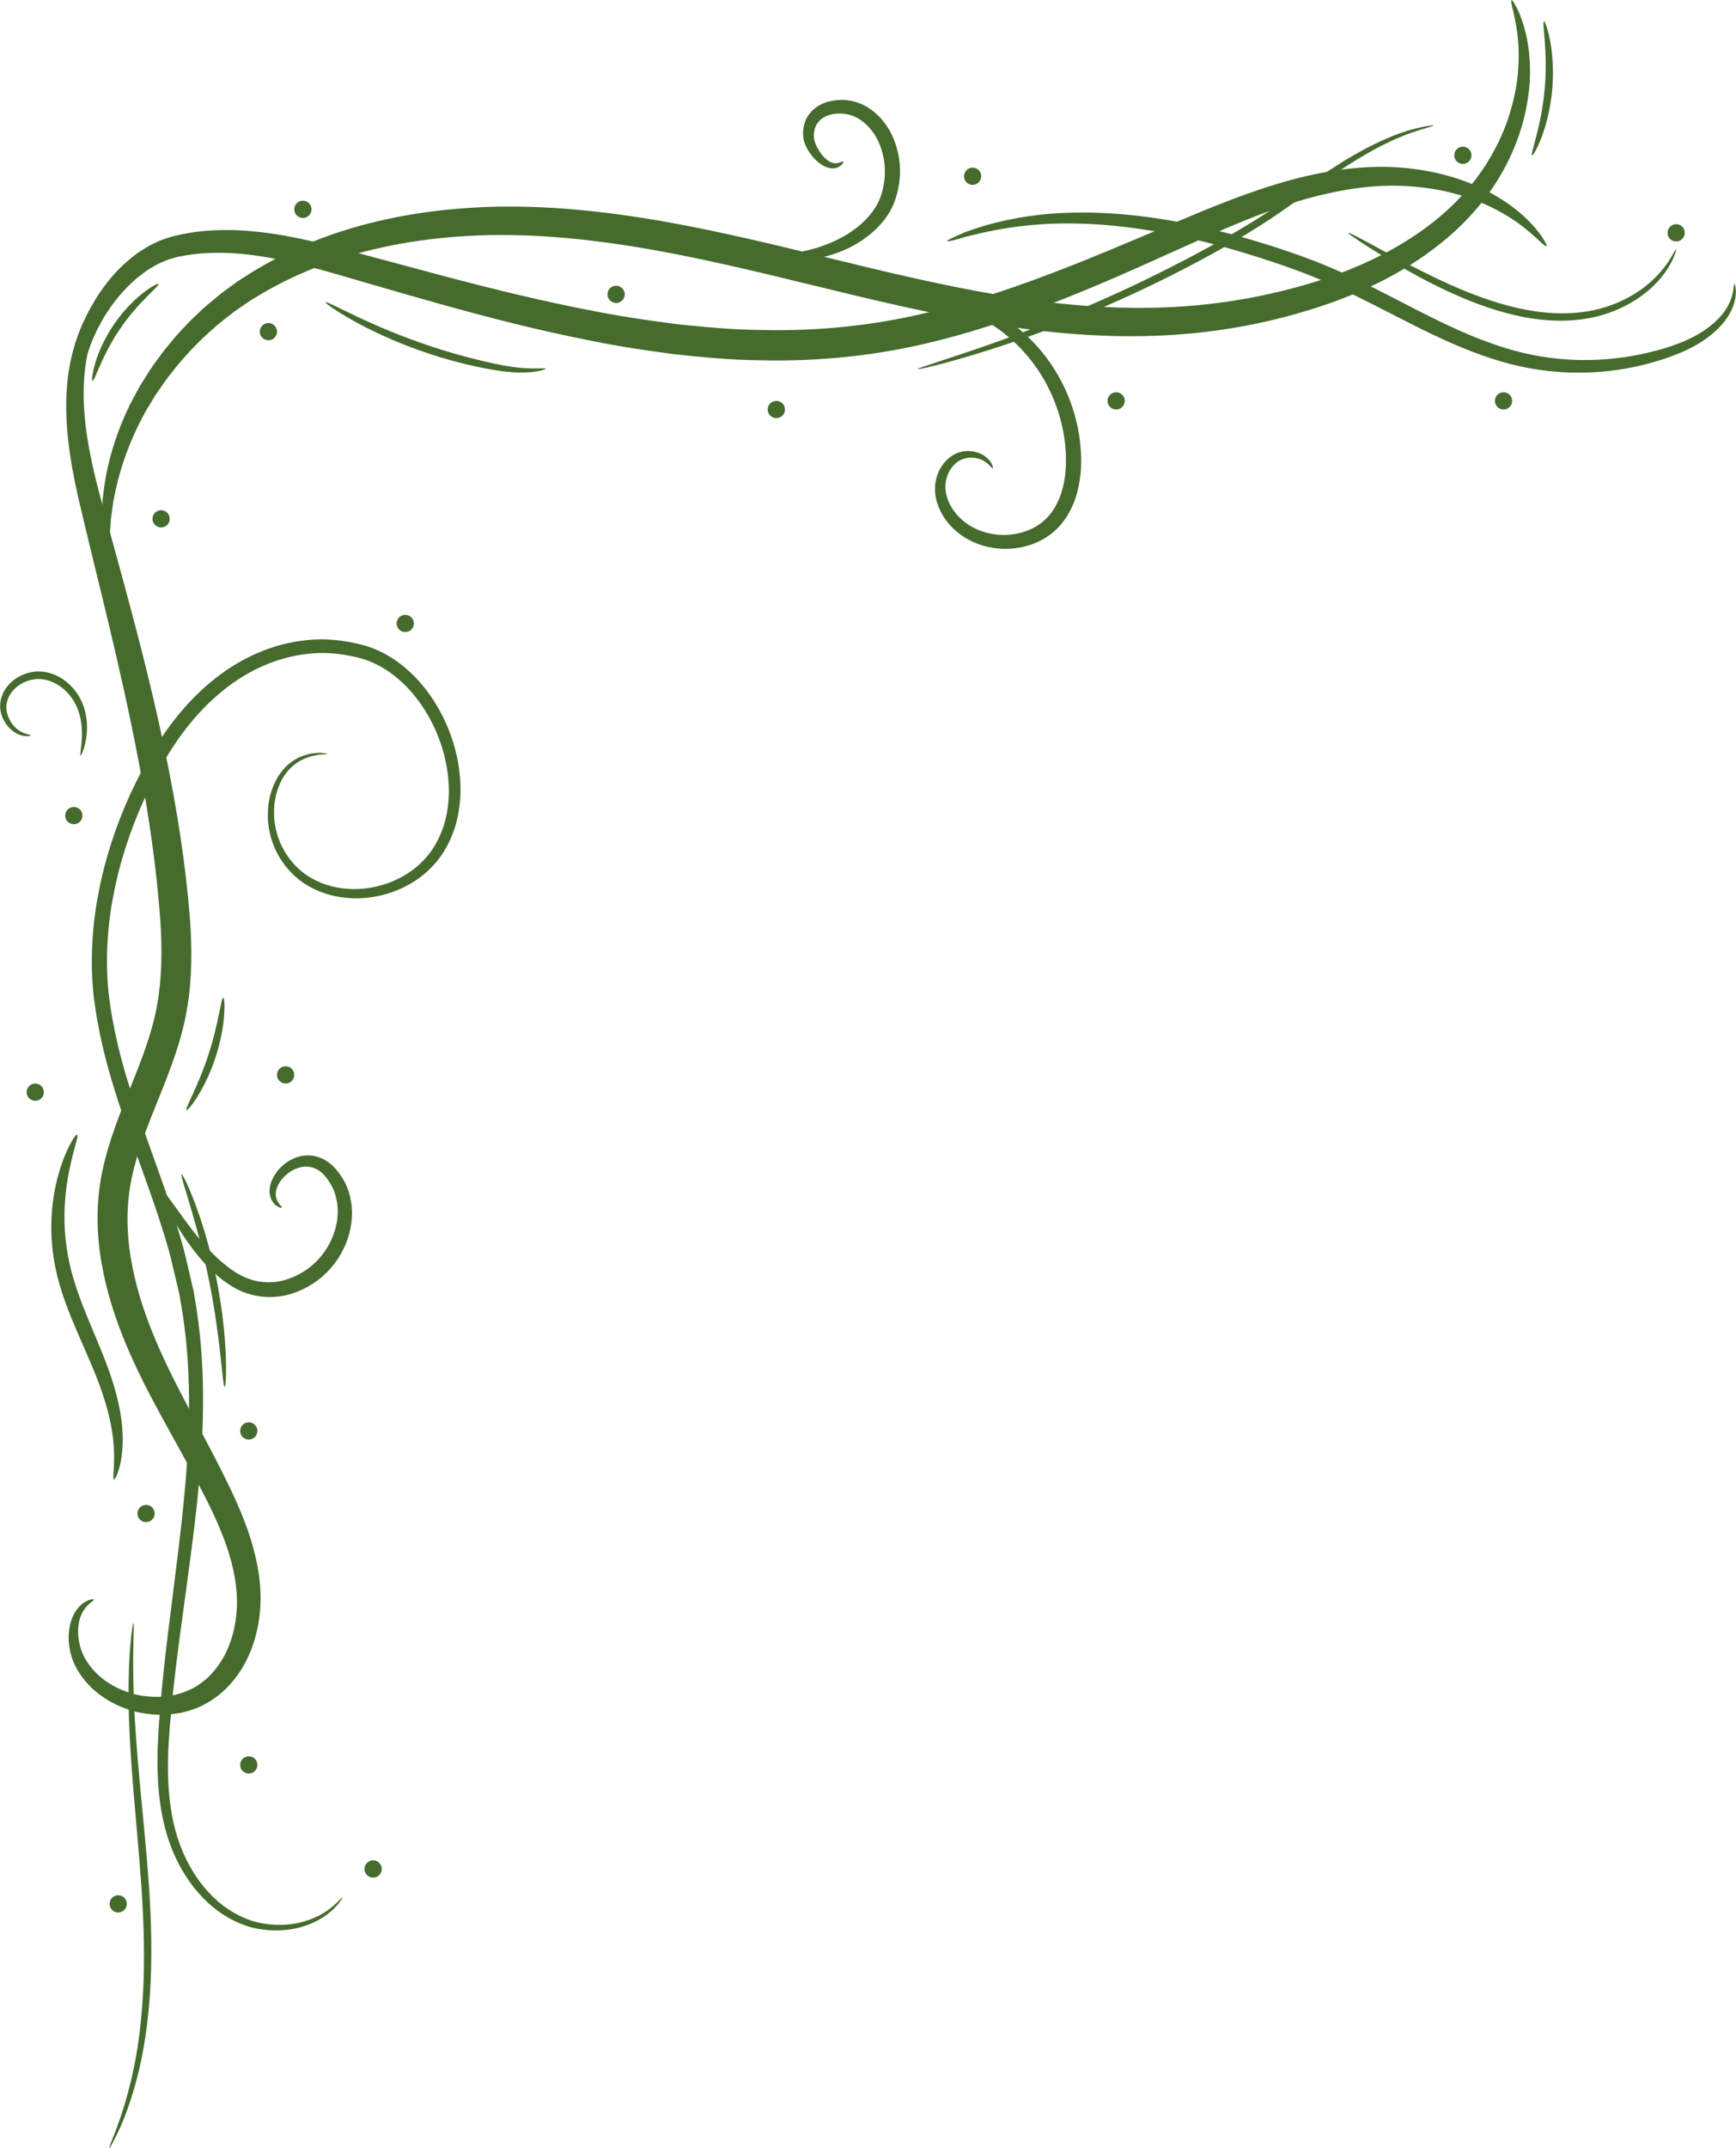 <?xml version="1.0" encoding="UTF-8" standalone="no"?><svg xmlns="http://www.w3.org/2000/svg" xmlns:xlink="http://www.w3.org/1999/xlink" fill="#456b2d" height="1467" preserveAspectRatio="xMidYMid meet" version="1.2" viewBox="44.3 16.3 1186.4 1467.0" width="1186.4" zoomAndPan="magnify"><defs><clipPath id="a" xml:id="a"><path d="M 113 16.336 L 1090 16.336 L 1090 399 L 113 399 Z M 113 16.336"/></clipPath><clipPath id="b" xml:id="b"><path d="M 118 1124 L 148 1124 L 148 1483.336 L 118 1483.336 Z M 118 1124"/></clipPath></defs><g><g id="change1_3"><path d="M 195.746 1020.734 C 188.141 1005.609 179.824 990.461 171.672 974.953 C 163.523 959.445 155.504 943.543 148.754 926.934 C 142.023 910.348 136.539 892.93 133.621 874.953 C 130.664 856.965 130.52 838.512 134.395 820.465 C 138.168 802.262 145.594 784.094 153.223 765.172 C 160.84 746.285 168.504 726.621 172.039 705.723 C 175.648 684.992 175.523 664.5 174.219 644.902 C 171.152 605.859 165.188 569.004 158.066 534.121 C 143.797 464.488 125.598 403.23 111.848 351.98 C 105.117 326.465 101.086 303.176 101.5 282.691 C 101.691 262.289 106.559 244.996 112.5 231.957 C 115.488 225.422 118.77 219.887 122.039 215.395 C 123.566 213.059 125.297 211.172 126.723 209.273 C 128.297 207.512 129.723 205.902 130.992 204.477 C 132.352 203.109 133.551 201.906 134.586 200.875 C 135.609 199.805 136.562 199.031 137.27 198.289 C 138.699 196.863 139.348 195.977 139.16 195.684 C 138.969 195.383 137.922 195.676 136.059 196.562 C 135.137 197.02 133.934 197.551 132.652 198.379 C 131.375 199.199 129.891 200.199 128.227 201.355 C 126.656 202.613 124.879 204.027 122.992 205.68 C 121.23 207.453 119.141 209.262 117.242 211.543 C 113.207 215.934 109.129 221.523 105.332 228.285 C 97.773 241.75 91.301 260.133 89.941 282.211 C 88.348 304.188 91.648 329.117 97.613 355.391 C 109.691 407.699 126.297 468.879 139.34 537.797 C 145.844 572.156 151.301 608.645 153.977 646.219 C 155.09 664.891 155.02 683.793 151.754 702.184 C 148.594 720.488 141.617 738.637 134.012 757.457 C 126.465 776.266 118.488 795.547 114.219 816.277 C 109.828 837.086 110.188 858.398 113.602 878.254 C 116.992 898.188 123.129 916.93 130.465 934.469 C 137.832 952.023 146.348 968.348 154.852 983.957 C 163.355 999.555 171.852 1014.445 179.555 1029.066 C 187.273 1043.688 194.25 1057.906 199.105 1072.043 C 203.957 1086.125 206.688 1100.297 206.203 1113.57 C 205.676 1126.879 202.227 1139.59 196.035 1149.785 C 192.957 1154.883 189.242 1159.363 185.039 1163.059 C 180.781 1166.574 176.297 1169.605 171.254 1171.391 C 170.051 1171.965 168.781 1172.348 167.512 1172.684 C 166.242 1173.031 165.008 1173.492 163.727 1173.738 C 161.156 1174.188 158.629 1174.785 156.066 1174.863 C 150.965 1175.422 145.945 1174.965 141.156 1174.301 C 131.609 1172.637 123.094 1168.965 116.344 1164.125 C 109.613 1159.344 104.535 1153.168 101.582 1147.293 C 100.109 1144.285 99.098 1141.184 98.512 1138.219 C 97.875 1135.242 97.625 1132.391 97.703 1129.766 C 97.816 1124.496 99.051 1120.117 100.828 1117.039 C 104.48 1110.809 108.836 1109.438 108.41 1108.586 C 108.289 1108.246 107.219 1108.336 105.117 1108.934 C 103.211 1109.766 100.098 1111.234 97.391 1114.672 C 91.875 1121.32 88.438 1135.008 94.176 1150.473 C 97.301 1158.188 102.637 1165.609 110.297 1171.918 C 117.914 1178.176 127.699 1183.105 138.945 1185.664 C 144.586 1186.766 150.574 1187.586 156.785 1187.227 C 159.898 1187.25 163.031 1186.711 166.234 1186.27 C 167.828 1186.035 169.402 1185.551 171.008 1185.184 C 172.613 1184.812 174.219 1184.395 175.781 1183.754 C 182.195 1181.758 188.352 1178.086 193.992 1173.715 C 199.508 1169.246 204.406 1163.754 208.438 1157.566 C 216.551 1145.16 221.066 1130.133 222.156 1114.402 C 223.191 1098.512 220.391 1082.34 215.406 1066.676 C 210.43 1050.977 203.328 1035.805 195.746 1020.734"/></g><g id="change1_4"><path d="M 118.656 952.043 C 113.668 938.039 106.906 923.375 100.871 907.91 C 97.875 900.176 95.254 892.582 93.266 885.148 C 91.312 877.715 89.977 870.438 89.223 863.41 C 87.648 849.348 88.426 836.504 89.852 825.824 C 92.965 804.441 98.559 791.809 97.02 791.145 C 96.434 790.867 94.234 793.629 91.426 799.277 C 88.629 804.902 85.168 813.438 82.652 824.508 C 80.203 835.559 78.586 849.168 79.719 864.262 C 80.246 871.785 81.484 879.68 83.438 887.676 C 85.426 895.637 88.121 903.668 91.211 911.652 C 97.457 927.621 104.434 942.051 109.734 955.426 C 115.074 968.73 118.711 981.074 120.52 991.641 C 122.418 1002.207 122.41 1010.934 122.172 1016.973 C 121.836 1023.016 121.418 1026.441 122.172 1026.652 C 122.777 1026.832 124.543 1023.746 126.148 1017.57 C 127.664 1011.402 128.844 1002.082 127.789 990.707 C 126.824 979.332 123.699 966.047 118.656 952.043"/></g><g id="change1_5"><path d="M 342.094 496.953 C 339.453 492.652 336.52 488.453 333.207 484.5 C 329.949 480.5 326.285 476.762 322.309 473.281 C 314.379 466.363 304.918 460.582 294.301 457.348 C 283.766 454.438 272.945 452.688 261.734 452.945 C 250.602 453.246 239.367 455.301 228.594 459.031 C 217.82 462.746 207.508 468.094 197.98 474.684 C 188.477 481.344 179.734 489.203 171.828 497.93 C 155.918 515.48 143.887 536.211 133.574 558.055 C 123.508 580.039 115.723 603.578 111.23 628.203 C 108.883 640.5 107.578 653.102 107.176 665.824 C 106.781 678.512 107.387 691.508 109.367 704.184 C 111.219 716.895 113.895 729.371 117.094 741.566 C 120.34 753.75 124.117 765.656 128.047 777.367 C 135.957 800.77 144.688 823.34 152.102 845.766 C 155.75 856.984 159.414 868.102 161.953 879.32 C 163.277 884.926 164.605 890.504 165.918 896.055 L 166.906 900.195 L 167.613 904.398 C 168.086 907.191 168.547 909.977 169.008 912.75 C 172.48 935.043 173.66 957.211 173.488 978.848 C 173.152 1022.184 167.66 1063.316 162.852 1101.848 C 157.93 1140.398 153.391 1176.41 152.055 1209.742 C 151.527 1226.43 152.348 1242.531 155.414 1257.469 C 158.391 1272.402 163.918 1286.047 171.211 1297.387 C 178.488 1308.766 187.578 1317.926 197.418 1324.16 C 202.34 1327.258 207.395 1329.66 212.449 1331.367 C 217.484 1333.121 222.504 1333.895 227.246 1334.379 C 236.75 1335.109 245.266 1333.941 252.195 1331.637 C 259.148 1329.383 264.578 1326.25 268.508 1323.215 C 272.395 1320.105 274.945 1317.285 276.441 1315.254 C 277.898 1313.176 278.562 1312.086 278.418 1311.977 C 277.988 1311.617 275.148 1316.074 267.285 1321.52 C 263.328 1324.16 258.016 1326.844 251.32 1328.684 C 244.66 1330.57 236.547 1331.359 227.648 1330.371 C 223.223 1329.762 218.539 1328.898 213.922 1327.125 C 209.305 1325.418 204.641 1323.035 200.113 1320.027 C 191.094 1313.965 182.77 1305.191 176.117 1294.324 C 169.445 1283.43 164.48 1270.516 161.875 1256.199 C 159.188 1241.879 158.617 1226.34 159.367 1210.023 C 161.145 1177.297 166.074 1141.441 171.367 1102.957 C 176.547 1064.465 182.422 1023.082 183.027 978.949 C 183.32 956.906 182.242 934.199 178.781 911.258 C 178.32 908.395 177.848 905.52 177.387 902.645 L 176.668 898.32 L 175.68 894.055 C 174.344 888.352 173.008 882.621 171.672 876.863 C 169.086 865.305 165.402 853.977 161.727 842.59 C 154.281 819.828 145.586 797.223 137.809 774.078 C 133.934 762.5 130.25 750.809 127.094 738.93 C 123.98 727.035 121.398 714.953 119.609 702.723 C 117.711 690.473 117.152 678.312 117.512 666.129 C 117.891 653.977 119.117 641.883 121.363 630.047 C 125.656 606.34 133.125 583.555 142.789 562.285 C 152.66 541.176 164.344 521.008 179.176 504.543 C 186.578 496.301 194.746 488.902 203.551 482.656 C 212.395 476.469 221.887 471.496 231.738 468.027 C 241.602 464.555 251.812 462.625 261.969 462.277 C 272.094 461.938 282.238 463.555 291.641 466.051 C 300.887 468.777 309.301 473.797 316.523 479.984 C 320.129 483.086 323.5 486.453 326.512 490.09 C 329.578 493.676 332.309 497.516 334.789 501.469 C 344.711 517.289 350.148 535.223 350.977 552.473 C 351.395 561.117 350.449 569.586 348.359 577.527 C 346.125 585.398 342.633 592.754 337.945 598.918 C 328.52 611.359 314.523 618.93 300.695 621.895 C 286.809 624.949 272.789 623.398 261.488 618.188 C 250.027 613.102 241.781 604.062 237.043 594.449 C 235.785 592.055 234.93 589.574 234.043 587.16 C 233.648 585.949 233.391 584.691 233.055 583.477 C 232.695 582.277 232.469 581.051 232.312 579.828 C 231.367 574.977 231.504 570.25 231.797 565.824 C 232.762 556.988 235.828 549.43 239.996 544.051 C 244.141 538.594 249.309 535.539 253.68 533.898 C 254.793 533.504 255.812 533.055 256.824 532.785 C 257.848 532.574 258.801 532.383 259.68 532.203 C 260.566 532.035 261.387 531.809 262.137 531.719 C 262.902 531.664 263.586 531.617 264.207 531.574 C 266.664 531.395 267.945 531.215 267.957 531.035 C 267.969 530.855 266.711 530.688 264.172 530.52 C 263.543 530.484 262.836 530.449 262.039 530.406 C 261.25 530.418 260.398 530.551 259.453 530.641 C 258.512 530.754 257.5 530.867 256.41 531 C 255.332 531.203 254.207 531.598 252.992 531.922 C 248.242 533.348 242.398 536.367 237.602 542.105 C 232.797 547.766 229.156 555.852 227.797 565.352 C 227.301 570.102 227.02 575.223 227.875 580.5 C 228.008 581.836 228.223 583.164 228.57 584.5 C 228.887 585.824 229.145 587.195 229.539 588.543 C 230.426 591.203 231.301 593.953 232.594 596.594 C 237.457 607.195 246.434 617.516 259.016 623.422 C 271.43 629.449 286.766 631.406 302.031 628.34 C 317.219 625.352 332.848 617.301 343.73 603.398 C 349.148 596.48 353.137 588.328 355.73 579.602 C 358.18 570.855 359.293 561.559 358.965 552.18 C 358.605 542.793 357.09 533.281 354.203 523.992 C 351.406 514.684 347.371 505.566 342.094 496.953"/></g><g id="change1_6"><path d="M 196.891 697.625 C 195.352 697.523 193.699 715.684 186.691 736.762 C 179.871 757.895 170.457 773.516 171.762 774.348 C 172.32 774.719 175.434 771.246 179.398 764.902 C 183.375 758.57 188.039 749.25 191.609 738.367 C 195.172 727.484 196.926 717.211 197.465 709.754 C 198.023 702.297 197.566 697.66 196.891 697.625"/></g><g id="change1_7"><path d="M 87.828 480.523 C 83.91 477.727 79.113 475.695 73.934 475.031 C 63.34 473.785 53.418 478.953 48.262 486.43 C 45.656 490.18 44.32 494.551 44.398 498.684 C 44.434 502.805 45.824 506.41 47.523 509.293 C 51.027 515.109 56.129 518.008 59.746 518.715 C 63.406 519.469 65.406 518.727 65.363 518.48 C 65.363 518.031 63.383 518.031 60.34 516.797 C 57.34 515.629 53.309 512.652 50.723 507.531 C 49.488 504.992 48.531 501.926 48.691 498.703 C 48.793 495.516 49.961 492.125 52.148 489.184 C 56.441 483.309 64.855 479.121 73.293 480.176 C 81.863 481.254 89.066 486.836 93.414 493.09 C 97.875 499.379 99.559 506.477 100.109 512.406 C 100.648 518.379 100.121 523.32 99.703 526.723 C 99.277 530.125 98.973 532.047 99.332 532.156 C 99.66 532.258 100.613 530.531 101.68 527.148 C 102.715 523.77 103.852 518.672 103.77 512.203 C 103.66 505.812 102.242 497.805 97.355 490.418 C 94.965 486.758 91.785 483.297 87.828 480.523"/></g><g id="change1_8"><path d="M 1095.25 174.238 C 1090.5 168.129 1082.309 159.727 1069.602 151.891 C 1057 143.984 1039.891 136.684 1018.992 132.98 C 1008.559 131.094 997.211 130.047 985.156 130.262 C 973.09 130.477 960.496 131.891 947.453 134.371 C 921.359 139.289 894.023 148.949 865.816 160.57 C 837.605 172.215 808.094 185.254 776.582 197.66 C 745.105 210.047 711.73 221.918 676.32 230.203 C 640.977 238.57 603.531 242.57 564.945 241.66 C 545.656 241.523 526.602 239.707 507.852 237.785 C 489.125 235.395 470.68 232.73 452.66 229.207 C 416.586 222.422 382.039 213.898 349.18 205.242 C 332.734 200.84 316.703 196.551 301.133 192.371 C 285.574 188.195 270.363 183.961 255.273 180.582 C 240.223 177.168 225.289 174.688 210.676 173.742 C 196.07 172.891 181.746 173.52 168.402 176.336 C 165.074 177.066 161.816 177.695 158.402 178.953 C 156.73 179.527 155.031 180.008 153.438 180.672 C 151.887 181.414 150.348 182.141 148.82 182.883 C 145.676 184.219 143 186.152 140.238 187.859 C 137.406 189.496 135.102 191.688 132.609 193.574 C 123.047 201.602 115.805 210.777 110.074 219.84 C 108.715 222.164 107.387 224.445 106.086 226.68 C 104.883 228.957 103.859 231.293 102.781 233.527 C 102.254 234.652 101.727 235.762 101.211 236.863 C 100.781 238 100.355 239.133 99.941 240.246 C 99.121 242.48 98.312 244.668 97.512 246.801 C 96.277 251.191 95.02 255.383 94.164 259.438 C 93.504 263.535 92.605 267.363 92.289 271.082 C 90.457 285.926 92.289 297.461 93.527 305.039 C 95.426 312.574 96.75 316.371 97.445 316.223 C 98.145 316.078 98.199 312 97.672 304.555 C 97.625 302.68 97.727 300.582 97.727 298.277 C 97.816 295.988 97.582 293.484 97.895 290.777 C 98.133 288.082 98.379 285.184 98.648 282.086 C 99.051 279.008 99.715 275.754 100.254 272.316 C 100.84 268.879 101.996 265.355 102.871 261.613 C 103.949 257.91 105.398 254.125 106.805 250.16 C 107.656 248.227 108.535 246.262 109.434 244.266 C 109.871 243.266 110.32 242.254 110.781 241.23 C 111.32 240.254 111.859 239.266 112.41 238.27 C 113.523 236.281 114.578 234.215 115.781 232.191 C 117.082 230.227 118.398 228.227 119.746 226.195 C 125.375 218.277 132.285 210.406 140.844 203.859 C 143.059 202.355 145.102 200.504 147.539 199.277 C 149.91 197.953 152.223 196.383 154.809 195.449 C 156.066 194.898 157.324 194.348 158.605 193.789 C 159.887 193.316 161.234 193.023 162.547 192.621 C 165.074 191.742 168.098 191.262 171.086 190.723 C 183.082 188.645 196.016 188.488 209.449 189.668 C 222.91 190.945 236.883 193.641 251.32 197.281 C 265.746 200.883 280.664 205.387 296.211 209.902 C 311.715 214.426 327.723 219.043 344.191 223.656 C 377.121 232.867 412.035 241.918 448.84 249.117 C 467.207 252.855 486.148 255.707 505.426 258.234 C 524.77 260.289 544.477 262.199 564.562 262.355 C 604.645 263.309 644.234 258.953 681.016 249.934 C 717.852 241.02 751.969 228.406 783.719 215.348 C 847.301 189.406 901.371 159.559 950.465 148.699 C 962.664 145.902 974.508 144.098 985.652 143.41 C 996.816 142.738 1007.422 143.176 1017.23 144.41 C 1036.891 146.824 1053.223 152.539 1065.625 158.898 C 1078.117 165.184 1086.703 172.137 1092.23 177.113 C 1095.148 179.457 1097.035 181.613 1098.586 182.84 C 1100.082 184.105 1100.992 184.668 1101.273 184.457 C 1101.562 184.23 1101.215 183.254 1100.238 181.523 C 1099.207 179.828 1097.801 177.168 1095.25 174.238"/></g><g clip-path="url(#a)" id="change1_1"><path d="M 1079.41 19 C 1078.332 17.133 1077.613 16.258 1077.289 16.406 C 1076.961 16.539 1077.02 17.695 1077.445 19.773 C 1077.816 21.875 1078.816 24.816 1079.477 28.836 C 1081.188 36.73 1083.004 48.602 1081.848 63.75 C 1081.41 71.316 1079.961 79.66 1077.59 88.531 C 1075.242 97.414 1071.77 106.848 1066.875 116.359 C 1061.996 125.883 1055.773 135.551 1047.965 144.727 C 1040.113 153.922 1030.777 162.852 1019.961 170.891 C 1009.141 178.977 996.984 186.363 983.66 192.844 C 970.281 199.246 955.859 204.938 940.457 209.543 C 909.676 218.828 875.445 225.004 839.281 226.262 C 803.074 227.656 764.867 224.23 725.613 217.559 C 686.328 210.891 646.008 201.098 604.465 190.945 C 562.922 180.828 521.973 171.082 481.586 164.848 C 441.289 158.559 401.453 155.707 363.605 158.359 C 325.801 160.895 290.023 168.531 258.488 181.176 C 242.727 187.465 228.043 194.957 214.676 203.332 C 211.383 205.512 208 207.453 204.879 209.777 C 201.742 212.07 198.645 214.328 195.578 216.562 C 189.723 221.402 183.926 226.039 178.793 231.137 C 177.477 232.383 176.164 233.617 174.871 234.844 C 173.578 236.078 172.41 237.426 171.188 238.695 C 168.793 241.289 166.367 243.77 164.098 246.363 C 159.738 251.676 155.348 256.73 151.672 262.098 C 147.73 267.273 144.461 272.688 141.203 277.863 C 139.508 280.402 138.238 283.152 136.777 285.723 C 135.395 288.352 133.891 290.844 132.711 293.449 C 122.723 314.078 117.621 333.336 115.465 349.215 C 115.23 351.203 114.984 353.137 114.746 355.012 C 114.633 355.953 114.523 356.875 114.41 357.785 C 114.375 358.695 114.344 359.605 114.297 360.492 C 114.172 364.027 114.062 367.34 113.949 370.418 C 114.141 376.57 114.465 381.758 114.914 385.914 C 116.297 394.215 117.352 398.445 118.062 398.355 C 118.77 398.266 119.105 393.863 119.082 385.723 C 119.309 381.648 119.645 376.617 120.105 370.723 C 120.5 367.789 120.926 364.633 121.375 361.254 C 121.488 360.414 121.598 359.559 121.711 358.695 C 121.902 357.828 122.082 356.965 122.273 356.078 C 122.633 354.305 123.016 352.484 123.41 350.609 C 126.656 335.672 132.609 317.785 142.988 298.785 C 144.215 296.383 145.777 294.09 147.18 291.676 C 148.676 289.316 149.965 286.781 151.684 284.457 C 154.988 279.715 158.27 274.754 162.188 270.035 C 165.84 265.117 170.164 260.523 174.434 255.695 C 176.648 253.34 179.016 251.094 181.344 248.746 C 182.535 247.59 183.668 246.363 184.914 245.254 C 186.172 244.141 187.43 243.027 188.699 241.906 C 193.668 237.289 199.227 233.137 204.812 228.789 C 207.719 226.801 210.676 224.781 213.652 222.738 C 216.605 220.66 219.863 218.918 222.988 216.965 C 235.75 209.465 249.691 202.781 264.668 197.191 C 294.594 185.961 328.609 179.312 364.762 177.391 C 400.926 175.383 439.133 178.469 478.406 184.883 C 517.715 191.215 558.047 200.941 599.566 211.059 C 641.078 221.199 682.004 231.004 722.289 237.559 C 762.551 244.129 802.277 247.309 840.133 245.32 C 878.027 243.445 913.594 236.371 945.645 225.902 C 961.699 220.703 976.82 214.305 990.84 207.117 C 1004.828 199.828 1017.621 191.52 1028.957 182.434 C 1040.316 173.371 1050.055 163.379 1058.18 153.047 C 1066.312 142.66 1072.57 131.879 1077.32 121.344 C 1082.094 110.812 1085.262 100.48 1087.195 90.801 C 1089.152 81.133 1090.059 72.113 1089.902 64.02 C 1089.859 47.793 1086.566 35.473 1083.488 27.656 C 1082.129 23.672 1080.445 20.875 1079.41 19"/></g><g id="change1_9"><path d="M 279.629 823.07 C 277.43 819.141 274.902 815.504 271.676 812.438 C 268.477 809.395 264.508 807.047 260.309 806.004 C 256.105 804.926 251.836 805.184 248.188 806.25 C 240.816 808.441 235.727 813.168 232.516 817.906 C 230.906 820.309 229.773 822.793 229.121 825.238 C 228.492 827.688 228.391 830.078 228.727 832.191 C 229.48 836.48 232.02 839.039 233.785 840.074 C 235.582 841.176 236.703 841.285 236.84 841.027 C 237.055 840.68 236.289 839.926 235.176 838.512 C 234.031 837.145 232.75 834.875 232.738 831.797 C 232.75 828.742 234.156 824.891 237.176 821.344 C 240.109 817.84 244.625 814.469 249.996 813.336 C 255.352 812.145 261.184 813.762 265.668 818.57 C 267.926 820.914 269.855 823.961 271.531 827.227 C 273.113 830.449 274.172 834.055 274.711 837.871 C 276.98 853.199 269.812 871.414 255.242 882.297 C 247.996 887.676 239.57 891.18 231.211 891.844 C 222.84 892.516 214.742 890.574 207.988 886.742 C 207.137 886.262 206.281 885.836 205.449 885.328 C 204.621 884.758 203.789 884.184 202.969 883.621 C 201.293 882.543 199.789 881.254 198.238 880.074 C 196.699 878.883 195.285 877.559 193.824 876.336 C 192.441 875.008 191.082 873.719 189.746 872.438 C 184.5 867.184 180.027 861.793 176.062 856.715 C 168.211 846.508 162.277 837.727 157.82 831.887 C 153.402 826.004 150.605 822.98 150.012 823.375 C 149.414 823.77 151.055 827.508 154.414 834.02 C 157.82 840.523 162.797 849.898 170.133 860.996 C 173.828 866.52 178.176 872.449 183.523 878.355 C 188.938 884.25 195.148 890.113 203.191 894.988 C 211.305 899.938 221.562 902.668 231.996 901.949 C 242.457 901.266 252.758 897.051 261.488 890.551 C 279.047 877.434 287.516 855.258 284.137 836.391 C 283.324 831.664 281.82 827.125 279.629 823.07"/></g><g id="change1_10"><path d="M 648.156 99.391 L 645.977 96.797 C 645.234 95.945 644.359 95.227 643.547 94.438 C 641.977 92.832 640.133 91.562 638.336 90.297 C 634.652 87.723 630.293 86.027 626.137 85.195 C 621.922 84.332 617.699 84.355 613.664 85.008 C 609.656 85.691 605.734 87.016 602.422 89.375 C 599.094 91.664 596.465 94.855 594.883 98.336 C 594.309 100.121 593.547 101.871 593.445 103.625 C 593.332 104.5 593.195 105.367 593.129 106.207 C 593.164 107.051 593.188 107.871 593.219 108.68 C 593.23 110.184 593.512 112.184 594.062 113.629 C 594.547 115.18 595.195 116.492 595.871 117.75 C 597.207 120.246 598.793 122.32 600.434 124.152 C 603.711 127.734 607.41 130.305 611.148 131.035 C 612.07 131.227 612.938 131.352 613.812 131.25 C 614.227 131.215 614.645 131.195 615.023 131.16 C 615.418 131.07 615.777 130.934 616.125 130.836 C 617.562 130.484 618.461 129.598 619.227 129.082 C 620.473 127.691 620.844 126.836 620.598 126.602 C 620.34 126.344 619.441 126.691 618.094 127.332 C 616.645 127.789 614.633 128.207 612.273 127.16 C 609.902 126.219 607.262 123.828 604.926 120.504 C 603.781 118.84 602.633 116.953 601.793 114.875 C 601.375 113.855 600.961 112.754 600.758 111.723 C 600.477 110.633 600.465 109.867 600.543 108.555 C 600.555 107.961 600.578 107.363 600.613 106.758 C 600.723 106.195 600.848 105.613 600.973 105.027 C 601.094 103.828 601.746 102.84 602.117 101.715 C 603.273 99.684 604.926 97.91 607.129 96.551 C 611.543 93.855 618.012 93.113 624.137 94.516 C 627.238 95.293 630.09 96.492 632.742 98.449 C 634.09 99.457 635.492 100.438 636.664 101.727 C 637.27 102.344 637.941 102.895 638.504 103.578 L 640.168 105.637 C 644.594 111.203 647.289 118.504 648.492 126.152 C 649.684 133.855 648.875 141.637 646.785 148.59 C 644.695 155.641 640.75 161.301 635.91 166.285 C 626.258 176.145 614.285 181.66 604.07 185.051 C 593.715 188.309 584.852 189.586 578.707 190.238 C 572.539 190.902 569.031 191.113 568.953 191.891 C 568.898 192.531 572.312 193.688 578.738 194.27 C 585.152 194.844 594.613 194.676 606.027 192.102 C 617.273 189.375 630.898 184.176 642.617 173.059 C 648.355 167.668 653.793 160.246 656.422 151.723 C 659.152 143.266 660.152 133.945 658.738 124.656 C 657.301 115.414 653.93 106.465 648.156 99.391"/></g><g id="change1_11"><path d="M 394.152 266.812 C 387.105 265.824 378.793 263.984 369.582 261.715 C 360.383 259.438 350.348 256.605 339.969 253.203 C 319.176 246.41 300.984 238.504 288.012 232.371 C 275.023 226.23 267.148 222.02 266.746 222.68 C 266.406 223.242 273.641 228.578 286.336 235.629 C 299.008 242.668 317.266 251.238 338.352 258.121 C 348.887 261.582 359.113 264.309 368.492 266.363 C 377.863 268.398 386.434 269.902 393.758 270.441 C 408.473 271.641 417.43 268.676 417.215 268.094 C 417.078 267.297 408.238 268.879 394.152 266.812"/></g><g id="change1_12"><path d="M 1229.668 210.316 C 1229.488 210.328 1229.332 210.855 1229.172 211.844 C 1229.016 212.832 1228.961 214.281 1228.5 216.113 C 1227.789 219.785 1225.949 225.074 1221.602 230.633 C 1217.188 236.113 1210.402 241.793 1201.355 246.441 C 1196.84 248.789 1191.887 250.891 1186.324 252.676 C 1180.789 254.551 1174.82 256.18 1168.52 257.617 C 1143.355 263.32 1111.707 264.727 1078.793 255.629 C 1062.336 251.113 1045.629 244.219 1028.688 236.023 C 1011.727 227.836 994.469 218.426 976.246 209.465 C 967.16 204.961 957.957 200.785 948.758 197 C 939.547 193.238 930.332 189.926 921.246 186.891 C 903.078 180.883 885.297 175.766 868.117 171.801 C 833.789 163.758 801.828 160.715 775.09 161.57 C 748.309 162.332 726.973 167.242 712.809 171.789 C 709.27 172.988 706.121 174 703.449 175.035 C 700.809 176.156 698.586 177.133 696.797 177.965 C 693.25 179.605 691.449 180.625 691.586 180.953 C 691.719 181.289 693.766 180.918 697.516 179.918 C 699.406 179.414 701.707 178.762 704.414 177.953 C 707.145 177.246 710.336 176.562 713.887 175.676 C 728.129 172.395 749.082 168.711 775.191 168.879 C 801.277 168.98 832.328 172.676 865.906 181.074 C 882.699 185.219 900.137 190.453 918 196.492 C 935.895 202.535 953.777 209.812 971.688 218.75 C 989.637 227.578 1006.984 236.953 1024.309 245.176 C 1041.629 253.395 1059.02 260.367 1076.344 264.848 C 1093.68 269.352 1110.777 271.059 1126.641 270.766 C 1142.535 270.473 1157.23 268.137 1170.25 264.727 C 1176.766 262.996 1182.887 261.062 1188.539 258.875 C 1194.223 256.773 1199.539 254.246 1204.176 251.496 C 1213.547 246.039 1220.535 239.414 1224.871 233 C 1229.148 226.488 1230.508 220.355 1230.578 216.348 C 1230.711 214.336 1230.418 212.809 1230.23 211.801 C 1230.039 210.801 1229.848 210.305 1229.668 210.316"/></g><g id="change1_13"><path d="M 709.078 222.668 C 692 216.246 677.117 214.977 667.117 215.383 C 657.051 215.785 651.684 217.379 651.762 217.988 C 651.852 218.797 657.332 218.57 667.004 219.414 C 676.621 220.223 690.609 222.57 706.301 229.441 C 721.918 236.223 739.039 248.219 751.992 266.531 C 764.934 284.637 773.707 309.004 772.73 334.605 C 772.203 347.25 768.73 359.414 761.496 368.047 C 754.43 376.617 743.398 380.973 732.906 381.559 C 722.312 382.141 712.145 379.055 704.641 373.574 C 697.078 368.094 691.98 360.211 690.73 352.652 C 689.406 345.152 692.18 337.84 696.449 333.617 C 700.719 329.215 706.324 328.328 710.707 329.027 C 715.133 329.723 718.156 331.832 719.906 333.461 C 721.672 335.133 722.402 336.336 722.781 336.168 C 723.051 336.066 722.996 334.551 721.523 332.148 C 720.062 329.812 716.895 326.633 711.605 325.105 C 708.988 324.355 705.887 324.027 702.504 324.566 C 699.113 325.117 695.539 326.746 692.539 329.363 C 686.473 334.504 682.305 343.566 683.477 353.664 C 684.633 363.625 690.496 373.371 699.426 380.402 C 708.426 387.465 720.582 391.508 733.332 391.082 C 739.703 390.855 746.238 389.531 752.465 386.848 C 758.688 384.184 764.598 380.074 769.246 374.582 C 773.832 369.184 777.234 362.758 779.438 356.012 C 781.617 349.238 782.773 342.176 783.078 335.078 C 784.145 306.668 774.191 280.301 759.711 260.918 C 745.172 241.312 726.031 228.969 709.078 222.668"/></g><g id="change1_14"><path d="M 1184.484 194.988 C 1180.934 200.211 1175.09 207.477 1165.848 214 C 1156.703 220.535 1144.242 226.387 1129.57 228.855 C 1114.875 231.395 1098.172 230.484 1081.285 226.621 C 1064.355 222.77 1048.809 216.672 1034.957 210.531 C 1021.129 204.332 1008.996 197.977 998.84 192.562 C 978.586 181.594 966.082 174.641 965.699 175.305 C 965.52 175.605 968.406 177.73 973.797 181.301 C 979.191 184.848 987.078 189.867 997.043 195.742 C 1007.02 201.602 1019.07 208.352 1032.98 214.867 C 1046.887 221.324 1062.695 227.699 1080.141 231.664 C 1097.555 235.652 1115.023 236.48 1130.402 233.551 C 1145.84 230.676 1158.734 224.164 1168.035 216.93 C 1177.43 209.723 1183.09 201.738 1186.203 196.023 C 1189.246 190.184 1190.023 186.613 1189.785 186.531 C 1189.371 186.352 1187.945 189.656 1184.484 194.988"/></g><g id="change1_15"><path d="M 1099.465 30.926 C 1097.914 31.25 1102.328 51.742 1099.945 77.043 C 1097.836 102.367 1089.879 121.762 1091.352 122.344 C 1091.961 122.613 1094.746 118.078 1097.801 110.082 C 1100.855 102.109 1103.934 90.555 1105.102 77.492 C 1106.25 64.434 1105.262 52.531 1103.645 44.141 C 1102.047 35.719 1100.105 30.777 1099.465 30.926"/></g><g id="change1_16"><path d="M 227.719 236.898 C 224.469 236.898 221.832 239.535 221.832 242.793 C 221.832 246.039 224.469 248.676 227.719 248.676 C 230.977 248.676 233.613 246.039 233.613 242.793 C 233.613 239.535 230.977 236.898 227.719 236.898"/></g><g id="change1_17"><path d="M 154.402 364.723 C 151.145 364.723 148.504 367.363 148.504 370.621 C 148.504 373.875 151.145 376.504 154.402 376.504 C 157.66 376.504 160.301 373.875 160.301 370.621 C 160.301 367.363 157.66 364.723 154.402 364.723"/></g><g id="change1_18"><path d="M 321.242 436.156 C 317.996 436.156 315.355 438.793 315.355 442.051 C 315.355 445.309 317.996 447.945 321.242 447.945 C 324.5 447.945 327.141 445.309 327.141 442.051 C 327.141 438.793 324.5 436.156 321.242 436.156"/></g><g id="change1_19"><path d="M 239.512 744.453 C 236.254 744.453 233.613 747.094 233.613 750.348 C 233.613 753.605 236.254 756.246 239.512 756.246 C 242.758 756.246 245.398 753.605 245.398 750.348 C 245.398 747.094 242.758 744.453 239.512 744.453"/></g><g id="change1_20"><path d="M 144.125 1043.98 C 140.867 1043.98 138.227 1046.621 138.227 1049.875 C 138.227 1053.121 140.867 1055.762 144.125 1055.762 C 147.383 1055.762 150.012 1053.121 150.012 1049.875 C 150.012 1046.621 147.383 1043.98 144.125 1043.98"/></g><g id="change1_21"><path d="M 214.324 1215.672 C 211.066 1215.672 208.43 1218.309 208.43 1221.566 C 208.43 1224.824 211.066 1227.461 214.324 1227.461 C 217.586 1227.461 220.211 1224.824 220.211 1221.566 C 220.211 1218.309 217.586 1215.672 214.324 1215.672"/></g><g id="change1_22"><path d="M 214.324 987.586 C 211.066 987.586 208.43 990.227 208.43 993.48 C 208.43 996.727 211.066 999.367 214.324 999.367 C 217.586 999.367 220.211 996.727 220.211 993.48 C 220.211 990.227 217.586 987.586 214.324 987.586"/></g><g id="change1_23"><path d="M 125.07 1310.551 C 121.824 1310.551 119.184 1313.176 119.184 1316.434 C 119.184 1319.691 121.824 1322.328 125.07 1322.328 C 128.328 1322.328 130.969 1319.691 130.969 1316.434 C 130.969 1313.176 128.328 1310.551 125.07 1310.551"/></g><g id="change1_24"><path d="M 299.301 1286.73 C 296.055 1286.73 293.414 1289.371 293.414 1292.625 C 293.414 1295.883 296.055 1298.523 299.301 1298.523 C 302.559 1298.523 305.199 1295.883 305.199 1292.625 C 305.199 1289.371 302.559 1286.73 299.301 1286.73"/></g><g id="change1_25"><path d="M 94.75 567.375 C 91.492 567.375 88.852 570.012 88.852 573.27 C 88.852 576.527 91.492 579.152 94.75 579.152 C 98.008 579.152 100.648 576.527 100.648 573.27 C 100.648 570.012 98.008 567.375 94.75 567.375"/></g><g id="change1_26"><path d="M 68.371 756.246 C 65.125 756.246 62.484 758.883 62.484 762.129 C 62.484 765.387 65.125 768.023 68.371 768.023 C 71.629 768.023 74.27 765.387 74.27 762.129 C 74.27 758.883 71.629 756.246 68.371 756.246"/></g><g id="change1_27"><path d="M 465.363 211.43 C 462.105 211.43 459.465 214.059 459.465 217.312 C 459.465 220.57 462.105 223.207 465.363 223.207 C 468.609 223.207 471.25 220.57 471.25 217.312 C 471.25 214.059 468.609 211.43 465.363 211.43"/></g><g id="change1_28"><path d="M 807.074 284.164 C 803.816 284.164 801.176 286.812 801.176 290.059 C 801.176 293.316 803.816 295.953 807.074 295.953 C 810.332 295.953 812.969 293.316 812.969 290.059 C 812.969 286.812 810.332 284.164 807.074 284.164"/></g><g id="change1_29"><path d="M 574.852 290.059 C 571.594 290.059 568.953 292.699 568.953 295.953 C 568.953 299.211 571.594 301.84 574.852 301.84 C 578.109 301.84 580.75 299.211 580.75 295.953 C 580.75 292.699 578.109 290.059 574.852 290.059"/></g><g id="change1_30"><path d="M 1044.023 116.449 C 1040.777 116.449 1038.137 119.09 1038.137 122.344 C 1038.137 125.602 1040.777 128.238 1044.023 128.238 C 1047.281 128.238 1049.922 125.602 1049.922 122.344 C 1049.922 119.09 1047.281 116.449 1044.023 116.449"/></g><g id="change1_31"><path d="M 1071.852 284.164 C 1068.594 284.164 1065.953 286.812 1065.953 290.059 C 1065.953 293.316 1068.594 295.953 1071.852 295.953 C 1075.109 295.953 1077.738 293.316 1077.738 290.059 C 1077.738 286.812 1075.109 284.164 1071.852 284.164"/></g><g id="change1_32"><path d="M 708.988 130.777 C 705.73 130.777 703.102 133.418 703.102 136.664 C 703.102 139.918 705.73 142.559 708.988 142.559 C 712.246 142.559 714.887 139.918 714.887 136.664 C 714.887 133.418 712.246 130.777 708.988 130.777"/></g><g id="change1_33"><path d="M 1189.785 169.406 C 1186.527 169.406 1183.898 172.047 1183.898 175.305 C 1183.898 178.559 1186.527 181.199 1189.785 181.199 C 1193.043 181.199 1195.684 178.559 1195.684 175.305 C 1195.684 172.047 1193.043 169.406 1189.785 169.406"/></g><g id="change1_34"><path d="M 251.297 153.348 C 248.039 153.348 245.398 155.988 245.398 159.246 C 245.398 162.5 248.039 165.141 251.297 165.141 C 254.555 165.141 257.195 162.5 257.195 159.246 C 257.195 155.988 254.555 153.348 251.297 153.348"/></g><g clip-path="url(#b)" id="change1_2"><path d="M 139.957 1235.109 C 137.945 1213.535 136.449 1194.098 135.844 1177.746 C 135.203 1161.398 135.227 1148.148 135.461 1138.996 C 135.676 1129.844 135.844 1124.754 135.453 1124.723 C 135.137 1124.699 134.281 1129.719 133.453 1138.883 C 132.586 1148.059 132.004 1161.375 132.184 1177.836 C 132.328 1194.301 133.441 1213.875 135.203 1235.523 C 136.934 1257.176 139.305 1280.902 141.023 1305.82 C 142.688 1330.73 143.238 1354.504 142.125 1376.051 C 141.035 1397.602 138.43 1416.895 134.832 1432.793 C 127.789 1464.699 118.027 1482.801 119.027 1483.215 C 119.285 1483.352 121.914 1478.973 125.766 1470.582 C 129.656 1462.215 134.328 1449.652 138.395 1433.625 C 142.496 1417.625 145.516 1398.105 146.887 1376.32 C 148.27 1354.535 147.863 1330.527 146.191 1305.473 C 144.461 1280.43 141.945 1256.691 139.957 1235.109"/></g><g id="change1_35"><path d="M 192.07 889.012 C 187.938 868.73 182.387 850.797 177.602 838.133 C 172.816 825.465 169.008 817.984 168.391 818.23 C 166.906 818.805 178.973 849.922 187.004 890.047 C 195.25 930.125 196.273 963.477 197.867 963.418 C 198.52 963.418 199.113 955.043 198.586 941.512 C 198.059 927.98 196.184 909.305 192.07 889.012"/></g><g id="change1_36"><path d="M 142.09 216.336 C 136.16 220.941 128.664 228.34 122.148 237.863 C 115.656 247.398 111.488 257.078 109.375 264.277 C 107.242 271.508 106.895 276.168 107.523 276.324 C 109.051 276.742 113.824 259.008 126.418 240.785 C 138.809 222.398 153.57 211.484 152.629 210.227 C 152.258 209.688 148.043 211.723 142.09 216.336"/></g><g id="change1_37"><path d="M 1020.141 102.32 C 1018.848 102.547 1017.23 102.75 1015.355 103.188 C 1013.488 103.66 1011.332 104.199 1008.906 104.805 C 999.266 107.43 985.719 112.91 970.238 121.828 C 954.68 130.645 937.457 143.086 918.121 156.223 C 898.82 169.375 876.5 182.141 852.527 194.598 C 804.625 219.57 759.113 237.797 725.762 249.664 C 709.078 255.617 695.438 260.062 686.016 263.152 C 676.578 266.207 671.363 267.969 671.465 268.328 C 671.555 268.668 676.949 267.555 686.574 265.086 C 696.191 262.59 710.043 258.66 726.941 253.125 C 760.73 242.098 806.734 224.309 854.918 199.176 C 878.992 186.68 901.461 173.652 920.809 160.164 C 940.117 146.711 956.98 134.066 972.102 124.984 C 987.145 115.785 1000.188 109.902 1009.523 106.723 C 1011.859 105.949 1013.938 105.277 1015.746 104.68 C 1017.555 104.086 1019.117 103.727 1020.363 103.344 C 1022.871 102.613 1024.172 102.141 1024.148 101.973 C 1024.117 101.793 1022.734 101.918 1020.141 102.32"/></g></g></svg>